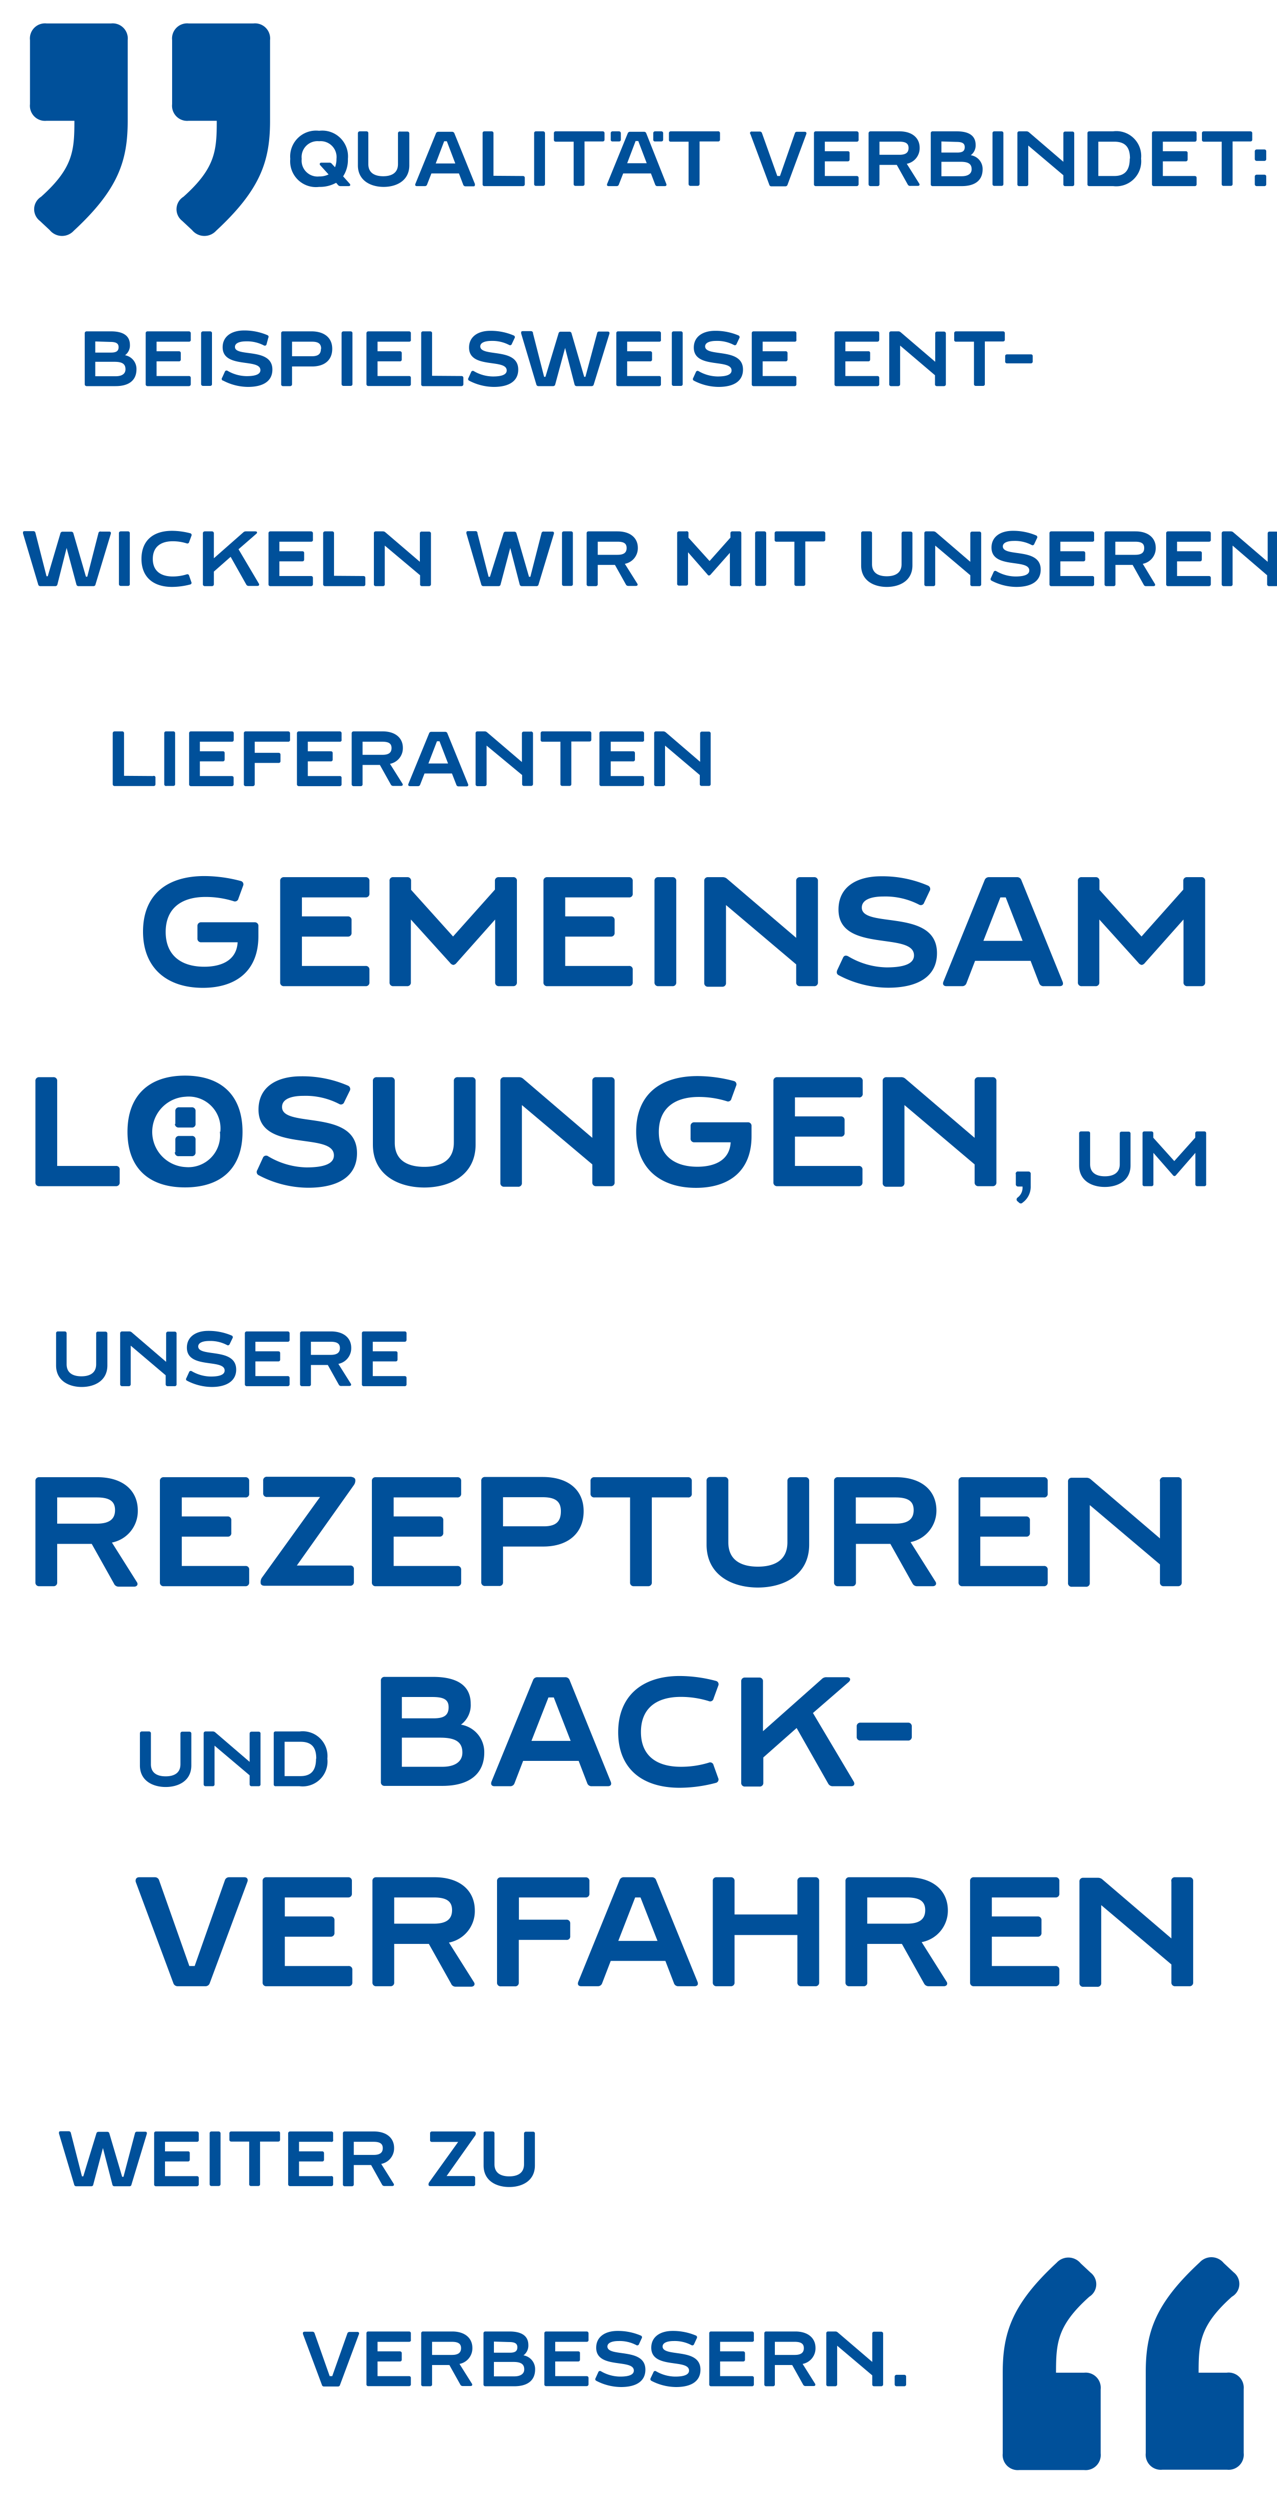 <svg xmlns="http://www.w3.org/2000/svg" viewBox="0 0 115 225"><defs><style>.cls-1{fill:#00509a;}.cls-2{isolation:isolate;}</style></defs><title>Qualitaet_DE_Portrait</title><g id="Quotes"><path class="cls-1" d="M2.7,9.37V3.61a1.36,1.36,0,0,1,1.5-1.5H10a1.36,1.36,0,0,1,1.5,1.5v7.26c0,3.6-.84,6.18-4.86,9.9a1.43,1.43,0,0,1-2.16-.06l-.9-.84a1.32,1.32,0,0,1,.12-2.16c2.88-2.58,3-4.14,3-6.84H4.2A1.36,1.36,0,0,1,2.7,9.37ZM17,2.11h5.82a1.36,1.36,0,0,1,1.5,1.5v7.26c0,3.6-.84,6.18-4.86,9.9a1.43,1.43,0,0,1-2.16-.06l-.9-.84a1.32,1.32,0,0,1,.12-2.16c2.88-2.58,3-4.14,3-6.84H17a1.36,1.36,0,0,1-1.5-1.5V3.61A1.36,1.36,0,0,1,17,2.11Z"/><path class="cls-1" d="M98.1,206.69c-2.88,2.58-3,4.14-3,6.84h2.52a1.36,1.36,0,0,1,1.5,1.5v5.76a1.36,1.36,0,0,1-1.5,1.5H91.8a1.36,1.36,0,0,1-1.5-1.5v-7.26c0-3.6.84-6.18,4.86-9.9a1.43,1.43,0,0,1,2.16.06l.9.84A1.32,1.32,0,0,1,98.1,206.69Zm12.84,0c-2.88,2.58-3,4.14-3,6.84h2.52A1.36,1.36,0,0,1,112,215v5.76a1.36,1.36,0,0,1-1.5,1.5h-5.82a1.36,1.36,0,0,1-1.5-1.5v-7.26c0-3.6.84-6.18,4.86-9.9a1.43,1.43,0,0,1,2.16.06l.9.84A1.32,1.32,0,0,1,110.94,206.69Z"/></g><g id="Cite"><g class="cls-2"><path class="cls-1" d="M31.4,16.75h-.75a.28.28,0,0,1-.21-.1l-.17-.2a3,3,0,0,1-1.53.37,2.32,2.32,0,0,1-2.6-2.52,2.33,2.33,0,0,1,2.6-2.53,2.32,2.32,0,0,1,2.59,2.53,2.7,2.7,0,0,1-.43,1.57l.59.66C31.59,16.64,31.54,16.75,31.4,16.75ZM29.59,15.7l-.76-.84c-.09-.12,0-.22.1-.22h.74a.24.24,0,0,1,.21.1l.29.31a2,2,0,0,0,.13-.75,1.43,1.43,0,0,0-1.56-1.59,1.43,1.43,0,0,0-1.57,1.59,1.43,1.43,0,0,0,1.57,1.58A1.87,1.87,0,0,0,29.59,15.7Z"/><path class="cls-1" d="M36.05,11.84h.63a.17.17,0,0,1,.18.18v2.86c0,1.4-1.18,1.94-2.31,1.94s-2.32-.54-2.32-1.94V12a.17.17,0,0,1,.18-.18H33a.16.16,0,0,1,.17.18v2.77c0,.85.66,1.09,1.34,1.09s1.33-.24,1.33-1.09V12A.16.16,0,0,1,36.05,11.84Z"/><path class="cls-1" d="M41.71,16.61l-.38-1H38.85l-.39,1a.2.2,0,0,1-.2.14h-.72c-.13,0-.18-.08-.13-.21L39.26,12a.22.22,0,0,1,.21-.14h1.24a.22.22,0,0,1,.21.14l1.85,4.56c0,.13,0,.21-.13.21h-.72A.22.22,0,0,1,41.71,16.61ZM41,14.71l-.76-2H40l-.76,2Z"/><path class="cls-1" d="M47.08,15.84a.16.16,0,0,1,.18.17v.56a.17.17,0,0,1-.18.18H43.64a.16.16,0,0,1-.18-.18V12a.16.16,0,0,1,.18-.18h.63a.16.16,0,0,1,.17.18v3.82Z"/><path class="cls-1" d="M48.1,16.57V12a.16.16,0,0,1,.17-.18h.63a.17.17,0,0,1,.18.18v4.55a.17.17,0,0,1-.18.18h-.63A.16.16,0,0,1,48.1,16.57Z"/><path class="cls-1" d="M54.44,12v.56c0,.11-.06.17-.18.17H52.64v3.82a.16.16,0,0,1-.17.18h-.64a.16.16,0,0,1-.17-.18V12.75h-1.6c-.12,0-.18-.06-.18-.17V12a.16.16,0,0,1,.18-.18h4.2A.16.16,0,0,1,54.44,12Z"/><path class="cls-1" d="M59,16.61l-.38-1H56.12l-.39,1a.2.2,0,0,1-.2.14h-.72c-.13,0-.18-.08-.13-.21L56.53,12a.21.21,0,0,1,.2-.14H58a.2.2,0,0,1,.2.14L60,16.54c.05.13,0,.21-.13.21h-.72A.22.22,0,0,1,59,16.61ZM55.91,12v.56a.16.16,0,0,1-.18.17h-.56a.15.15,0,0,1-.17-.17V12a.16.16,0,0,1,.17-.18h.56A.17.17,0,0,1,55.91,12Zm2.33,2.69-.76-2h-.24l-.76,2ZM59.72,12v.56c0,.11-.06.17-.18.17H59a.15.15,0,0,1-.17-.17V12a.16.16,0,0,1,.17-.18h.56A.16.16,0,0,1,59.72,12Z"/><path class="cls-1" d="M64.84,12v.56a.16.16,0,0,1-.18.17H63v3.82a.17.17,0,0,1-.18.18h-.63a.17.17,0,0,1-.18-.18V12.75h-1.6a.15.15,0,0,1-.17-.17V12a.16.16,0,0,1,.17-.18h4.21A.17.17,0,0,1,64.84,12Z"/><path class="cls-1" d="M67.72,11.84h.7a.2.2,0,0,1,.2.14L70,15.84h.24L71.58,12a.18.18,0,0,1,.19-.14h.7c.13,0,.18.09.14.21l-1.69,4.56a.2.2,0,0,1-.2.14H69.47a.19.19,0,0,1-.19-.14l-1.7-4.56A.14.14,0,0,1,67.72,11.84Z"/><path class="cls-1" d="M77.14,12.75H74.28v.86h2.06a.15.15,0,0,1,.17.17v.56c0,.12-.06.18-.17.18H74.28v1.32h2.86a.16.16,0,0,1,.18.17v.56a.17.17,0,0,1-.18.18H73.47a.16.16,0,0,1-.17-.18V12a.16.16,0,0,1,.17-.18h3.67a.17.17,0,0,1,.18.18v.56A.16.16,0,0,1,77.14,12.75Z"/><path class="cls-1" d="M81.76,16.63l-1-1.79H79.2v1.73a.16.16,0,0,1-.17.18H78.4a.17.17,0,0,1-.18-.18V12a.17.17,0,0,1,.18-.18H81c1.14,0,1.82.59,1.82,1.48a1.43,1.43,0,0,1-1.16,1.44l1.12,1.78c.08.12,0,.21-.12.21H82A.24.24,0,0,1,81.76,16.63Zm-2.56-2.7H81c.56,0,.82-.19.82-.61s-.27-.57-.83-.57H79.2Z"/><path class="cls-1" d="M88.49,15.23c0,1-.68,1.52-1.89,1.52H84a.16.16,0,0,1-.18-.18V12a.16.16,0,0,1,.18-.18h2.17c1.07,0,1.69.38,1.69,1.22a1.09,1.09,0,0,1-.44.93A1.25,1.25,0,0,1,88.49,15.23Zm-3.71-2.5v1h1.43c.43,0,.67-.11.67-.49s-.29-.47-.77-.47Zm2.72,2.5c0-.51-.34-.67-1-.67H84.78v1.3H86.6C87.18,15.86,87.5,15.63,87.5,15.23Z"/><path class="cls-1" d="M89.38,16.57V12a.16.16,0,0,1,.18-.18h.63a.16.16,0,0,1,.17.18v4.55a.16.16,0,0,1-.17.18h-.63A.16.16,0,0,1,89.38,16.57Z"/><path class="cls-1" d="M95.94,11.84h.63a.16.16,0,0,1,.17.18v4.55a.16.16,0,0,1-.17.18h-.63a.16.16,0,0,1-.18-.18v-.8L92.6,13.1v3.47a.16.16,0,0,1-.17.18H91.8a.16.16,0,0,1-.18-.18V12a.16.16,0,0,1,.18-.18h.64a.35.35,0,0,1,.22.08l3.1,2.66V12A.16.16,0,0,1,95.94,11.84Z"/><path class="cls-1" d="M102.76,14.27a2.25,2.25,0,0,1-2.51,2.48H98.1a.16.16,0,0,1-.17-.18V12a.16.16,0,0,1,.17-.18h2.13A2.24,2.24,0,0,1,102.76,14.27Zm-1,0c0-1-.4-1.52-1.42-1.52H98.91v3.09h1.43C101.35,15.84,101.74,15.27,101.74,14.27Z"/><path class="cls-1" d="M107.58,12.75h-2.86v.86h2.06a.15.15,0,0,1,.17.17v.56c0,.12-.06.18-.17.18h-2.06v1.32h2.86c.12,0,.18.06.18.17v.56a.16.16,0,0,1-.18.18h-3.67a.16.16,0,0,1-.17-.18V12a.16.16,0,0,1,.17-.18h3.67a.16.16,0,0,1,.18.18v.56C107.76,12.69,107.7,12.75,107.58,12.75Z"/><path class="cls-1" d="M112.77,12v.56c0,.11-.06.17-.18.17H111v3.82a.16.16,0,0,1-.17.18h-.63a.16.16,0,0,1-.18-.18V12.75h-1.6c-.12,0-.18-.06-.18-.17V12a.16.16,0,0,1,.18-.18h4.2A.16.16,0,0,1,112.77,12Z"/><path class="cls-1" d="M113,14.3v-.67a.17.17,0,0,1,.18-.18h.68a.16.16,0,0,1,.17.18v.67a.16.16,0,0,1-.17.18h-.68A.17.17,0,0,1,113,14.3Zm0,2.27V15.9a.17.17,0,0,1,.18-.18h.68a.16.16,0,0,1,.17.18v.67a.16.16,0,0,1-.17.18h-.68A.17.17,0,0,1,113,16.57Z"/><path class="cls-1" d="M12.29,33.23c0,1-.68,1.52-1.88,1.52H7.81a.17.17,0,0,1-.18-.18V30a.17.17,0,0,1,.18-.18H10c1.07,0,1.7.38,1.7,1.22a1.09,1.09,0,0,1-.44.93A1.25,1.25,0,0,1,12.29,33.23Zm-3.71-2.5v1H10c.43,0,.68-.11.68-.49s-.3-.47-.77-.47Zm2.72,2.5c0-.51-.34-.67-1-.67H8.58v1.3h1.83C11,33.86,11.3,33.63,11.3,33.23Z"/><path class="cls-1" d="M17,30.75H14.1v.86h2c.12,0,.18.06.18.17v.56a.16.16,0,0,1-.18.18h-2v1.32H17a.16.16,0,0,1,.18.17v.56a.17.17,0,0,1-.18.18H13.29a.16.16,0,0,1-.17-.18V30a.16.16,0,0,1,.17-.18H17a.17.17,0,0,1,.18.18v.56A.16.16,0,0,1,17,30.75Z"/><path class="cls-1" d="M18.11,34.57V30a.17.17,0,0,1,.18-.18h.63a.16.16,0,0,1,.17.18v4.55a.16.16,0,0,1-.17.18h-.63A.17.17,0,0,1,18.11,34.57Z"/><path class="cls-1" d="M24.53,33.26c0,1.05-.84,1.56-2.2,1.56a4.88,4.88,0,0,1-2.22-.56A.16.16,0,0,1,20,34l.25-.55a.16.16,0,0,1,.24-.08,3.47,3.47,0,0,0,1.73.48c.86,0,1.23-.2,1.23-.54,0-1.09-3.4-.1-3.4-2.06,0-1,.84-1.51,1.92-1.51a5.27,5.27,0,0,1,2.11.42.16.16,0,0,1,.08.24L24,31a.16.16,0,0,1-.23.09,3.26,3.26,0,0,0-1.61-.37c-.5,0-1,.12-1,.5C21.15,32.17,24.53,31.23,24.53,33.26Z"/><path class="cls-1" d="M29.92,31.39c0,1-.67,1.59-1.82,1.59H26.3v1.59a.17.17,0,0,1-.18.18h-.63a.16.16,0,0,1-.17-.18V30a.16.16,0,0,1,.17-.18H28.1C29.25,29.84,29.92,30.43,29.92,31.39Zm-1,0c0-.46-.26-.64-.82-.64H26.3v1.31h1.78C28.64,32.06,28.9,31.87,28.9,31.39Z"/><path class="cls-1" d="M30.76,34.57V30a.17.17,0,0,1,.18-.18h.63a.16.16,0,0,1,.17.18v4.55a.16.16,0,0,1-.17.18h-.63A.17.17,0,0,1,30.76,34.57Z"/><path class="cls-1" d="M36.85,30.75H34v.86H36a.16.16,0,0,1,.18.17v.56a.16.16,0,0,1-.18.18H34v1.32h2.87A.15.15,0,0,1,37,34v.56a.16.16,0,0,1-.17.18H33.18a.17.17,0,0,1-.18-.18V30a.17.17,0,0,1,.18-.18h3.67A.16.16,0,0,1,37,30v.56A.15.15,0,0,1,36.85,30.75Z"/><path class="cls-1" d="M41.55,33.84a.16.16,0,0,1,.18.17v.56a.17.17,0,0,1-.18.18H38.11a.16.16,0,0,1-.18-.18V30a.16.16,0,0,1,.18-.18h.63a.16.16,0,0,1,.17.18v3.82Z"/><path class="cls-1" d="M46.67,33.26c0,1.05-.84,1.56-2.2,1.56a4.88,4.88,0,0,1-2.22-.56.16.16,0,0,1-.07-.23l.25-.55a.16.16,0,0,1,.24-.08,3.47,3.47,0,0,0,1.73.48c.86,0,1.23-.2,1.23-.54,0-1.09-3.39-.1-3.39-2.06,0-1,.83-1.51,1.91-1.51a5.27,5.27,0,0,1,2.11.42.16.16,0,0,1,.08.24l-.25.53a.16.16,0,0,1-.23.09,3.26,3.26,0,0,0-1.61-.37c-.49,0-1,.12-1,.5C43.29,32.17,46.67,31.23,46.67,33.26Z"/><path class="cls-1" d="M54,29.84h.73c.13,0,.18.07.15.2L53.47,34.6a.19.19,0,0,1-.2.15H51.94a.19.19,0,0,1-.2-.15l-.85-3.29L50,34.6a.19.19,0,0,1-.2.15H48.5a.19.19,0,0,1-.2-.15L46.93,30c0-.13,0-.2.15-.2h.73A.18.18,0,0,1,48,30l1,3.91h.12L50.3,30a.19.19,0,0,1,.2-.15h.77a.19.19,0,0,1,.2.15l1.14,3.91h.11L53.77,30A.18.18,0,0,1,54,29.84Z"/><path class="cls-1" d="M59.35,30.75H56.48v.86h2.06a.16.16,0,0,1,.18.17v.56a.16.16,0,0,1-.18.18H56.48v1.32h2.87a.15.15,0,0,1,.17.17v.56a.16.16,0,0,1-.17.18H55.68a.16.16,0,0,1-.18-.18V30a.16.16,0,0,1,.18-.18h3.67a.16.16,0,0,1,.17.18v.56A.15.15,0,0,1,59.35,30.75Z"/><path class="cls-1" d="M60.5,34.57V30a.16.16,0,0,1,.17-.18h.63a.16.16,0,0,1,.18.18v4.55a.16.16,0,0,1-.18.18h-.63A.16.16,0,0,1,60.5,34.57Z"/><path class="cls-1" d="M66.91,33.26c0,1.05-.84,1.56-2.2,1.56a4.88,4.88,0,0,1-2.22-.56.16.16,0,0,1-.07-.23l.25-.55a.16.16,0,0,1,.24-.08,3.49,3.49,0,0,0,1.73.48c.87,0,1.24-.2,1.24-.54,0-1.09-3.4-.1-3.4-2.06,0-1,.83-1.51,1.92-1.51a5.31,5.31,0,0,1,2.11.42.17.17,0,0,1,.07.24l-.25.53a.16.16,0,0,1-.23.09,3.21,3.21,0,0,0-1.6-.37c-.5,0-1,.12-1,.5C63.53,32.17,66.91,31.23,66.91,33.26Z"/><path class="cls-1" d="M71.55,30.75H68.68v.86h2.06a.16.16,0,0,1,.18.17v.56a.16.16,0,0,1-.18.18H68.68v1.32h2.87a.15.15,0,0,1,.17.17v.56a.16.16,0,0,1-.17.18H67.88a.16.16,0,0,1-.18-.18V30a.16.16,0,0,1,.18-.18h3.67a.16.16,0,0,1,.17.18v.56A.15.15,0,0,1,71.55,30.75Z"/><path class="cls-1" d="M79,30.75H76.13v.86h2.06a.15.15,0,0,1,.17.17v.56c0,.12-.06.18-.17.18H76.13v1.32H79c.12,0,.18.06.18.17v.56a.16.16,0,0,1-.18.18H75.32a.16.16,0,0,1-.17-.18V30a.16.16,0,0,1,.17-.18H79a.16.16,0,0,1,.18.18v.56C79.17,30.69,79.11,30.75,79,30.75Z"/><path class="cls-1" d="M84.39,29.84H85a.17.17,0,0,1,.18.18v4.55a.17.17,0,0,1-.18.18h-.63a.16.16,0,0,1-.17-.18v-.8L81.06,31.1v3.47a.17.17,0,0,1-.18.18h-.63a.16.16,0,0,1-.17-.18V30a.16.16,0,0,1,.17-.18h.65a.32.32,0,0,1,.21.08l3.11,2.66V30A.16.16,0,0,1,84.39,29.84Z"/><path class="cls-1" d="M90.49,30v.56c0,.11-.06.17-.18.17H88.69v3.82a.16.16,0,0,1-.18.18h-.63a.16.16,0,0,1-.17-.18V30.75H86.1a.15.15,0,0,1-.17-.17V30a.16.16,0,0,1,.17-.18h4.21A.16.16,0,0,1,90.49,30Z"/><path class="cls-1" d="M92.83,32.7H90.7a.16.16,0,0,1-.18-.18v-.46c0-.11.06-.17.18-.17h2.13a.15.15,0,0,1,.17.17v.46A.16.16,0,0,1,92.83,32.7Z"/><path class="cls-1" d="M9.1,47.84h.73c.13,0,.18.07.15.2L8.6,52.6a.18.18,0,0,1-.19.15H7.08a.19.19,0,0,1-.2-.15L6,49.31,5.17,52.6a.19.19,0,0,1-.2.15H3.64a.19.19,0,0,1-.2-.15L2.07,48c0-.13,0-.2.15-.2H3a.18.18,0,0,1,.19.15l1,3.91H4.3L5.44,48a.19.19,0,0,1,.19-.15h.78a.19.19,0,0,1,.2.15L7.74,51.9h.12l1-3.91A.18.18,0,0,1,9.1,47.84Z"/><path class="cls-1" d="M10.71,52.57V48a.16.16,0,0,1,.17-.18h.63a.16.16,0,0,1,.18.18v4.55a.16.16,0,0,1-.18.18h-.63A.16.16,0,0,1,10.71,52.57Z"/><path class="cls-1" d="M16.81,51.69a.16.16,0,0,1,.22.11l.2.58a.15.15,0,0,1-.1.22,6.68,6.68,0,0,1-1.63.22c-1.73,0-2.76-.91-2.76-2.52s1-2.53,2.76-2.53a6.68,6.68,0,0,1,1.63.22.16.16,0,0,1,.11.23l-.21.57a.16.16,0,0,1-.22.11,4.2,4.2,0,0,0-1.25-.19c-1.16,0-1.8.57-1.8,1.59s.64,1.58,1.8,1.58A4.2,4.2,0,0,0,16.81,51.69Z"/><path class="cls-1" d="M22.19,52.63l-1.42-2.52-1.51,1.33v1.13a.17.17,0,0,1-.18.18h-.63a.17.17,0,0,1-.18-.18V48a.17.17,0,0,1,.18-.18h.63a.17.17,0,0,1,.18.18v2.24l2.65-2.33a.31.31,0,0,1,.22-.09H23c.16,0,.2.12.08.22l-1.6,1.39,1.83,3.09c.07.12,0,.21-.12.21H22.4A.24.24,0,0,1,22.19,52.63Z"/><path class="cls-1" d="M28,48.75H25.16v.86h2.06a.15.15,0,0,1,.17.17v.56c0,.12-.06.18-.17.18H25.16v1.32H28a.16.16,0,0,1,.18.17v.56a.17.17,0,0,1-.18.18H24.35a.16.16,0,0,1-.17-.18V48a.16.16,0,0,1,.17-.18H28a.17.17,0,0,1,.18.18v.56A.16.16,0,0,1,28,48.75Z"/><path class="cls-1" d="M32.72,51.84c.12,0,.18.06.18.17v.56a.16.16,0,0,1-.18.18H29.28a.17.17,0,0,1-.18-.18V48a.17.17,0,0,1,.18-.18h.63a.16.16,0,0,1,.17.18v3.82Z"/><path class="cls-1" d="M38,47.84h.63a.17.17,0,0,1,.18.18v4.55a.17.17,0,0,1-.18.18H38a.16.16,0,0,1-.17-.18v-.8L34.65,49.1v3.47a.16.16,0,0,1-.18.18h-.63a.16.16,0,0,1-.17-.18V48a.16.16,0,0,1,.17-.18h.65a.32.32,0,0,1,.21.08l3.11,2.66V48A.16.16,0,0,1,38,47.84Z"/><path class="cls-1" d="M49,47.84h.73c.13,0,.18.07.15.2L48.5,52.6a.18.18,0,0,1-.19.15H47a.19.19,0,0,1-.2-.15l-.85-3.29-.87,3.29a.18.18,0,0,1-.19.15H43.54a.19.19,0,0,1-.2-.15L42,48c0-.13,0-.2.15-.2h.72A.19.19,0,0,1,43,48l1,3.91h.12L45.34,48a.19.19,0,0,1,.19-.15h.78a.19.19,0,0,1,.2.15l1.13,3.91h.12l1-3.91A.19.19,0,0,1,49,47.84Z"/><path class="cls-1" d="M50.61,52.57V48a.16.16,0,0,1,.17-.18h.63a.16.16,0,0,1,.18.18v4.55a.16.16,0,0,1-.18.18h-.63A.16.16,0,0,1,50.61,52.57Z"/><path class="cls-1" d="M56.38,52.63l-1-1.79H53.83v1.73a.17.17,0,0,1-.18.18H53a.16.16,0,0,1-.17-.18V48a.16.16,0,0,1,.17-.18h2.61c1.15,0,1.83.59,1.83,1.48a1.43,1.43,0,0,1-1.17,1.44l1.12,1.78c.08.12,0,.21-.12.21h-.7A.24.24,0,0,1,56.38,52.63Zm-2.55-2.7h1.78c.56,0,.82-.19.82-.61s-.26-.57-.82-.57H53.83Z"/><path class="cls-1" d="M66.54,52.75H65.9a.16.16,0,0,1-.17-.18V49.75L64,51.7a.21.21,0,0,1-.14.09c-.05,0-.09,0-.15-.09l-1.75-2v2.82a.16.16,0,0,1-.17.18h-.63a.16.16,0,0,1-.18-.18V48a.16.16,0,0,1,.18-.18h.62A.16.16,0,0,1,62,48v.39l1.9,2.1,1.88-2.11V48a.16.16,0,0,1,.17-.18h.64c.11,0,.17.06.17.18v4.55A.16.16,0,0,1,66.54,52.75Z"/><path class="cls-1" d="M68,52.57V48a.17.17,0,0,1,.18-.18h.63A.17.17,0,0,1,69,48v4.55a.17.17,0,0,1-.18.18h-.63A.17.17,0,0,1,68,52.57Z"/><path class="cls-1" d="M74.32,48v.56c0,.11-.06.17-.18.17H72.52v3.82a.16.16,0,0,1-.18.18h-.63a.16.16,0,0,1-.17-.18V48.75H69.93a.15.15,0,0,1-.17-.17V48a.16.16,0,0,1,.17-.18h4.21A.16.16,0,0,1,74.32,48Z"/><path class="cls-1" d="M81.32,47.84H82a.16.16,0,0,1,.17.18v2.86c0,1.4-1.17,1.94-2.31,1.94s-2.31-.54-2.31-1.94V48a.16.16,0,0,1,.18-.18h.63a.16.16,0,0,1,.17.18v2.77c0,.85.65,1.09,1.33,1.09s1.33-.24,1.33-1.09V48A.17.17,0,0,1,81.32,47.84Z"/><path class="cls-1" d="M87.55,47.84h.64a.16.16,0,0,1,.17.18v4.55a.16.16,0,0,1-.17.18h-.64a.16.16,0,0,1-.17-.18v-.8L84.22,49.1v3.47a.16.16,0,0,1-.17.18h-.63a.16.16,0,0,1-.18-.18V48a.16.16,0,0,1,.18-.18h.64a.37.37,0,0,1,.22.08l3.1,2.66V48A.16.16,0,0,1,87.55,47.84Z"/><path class="cls-1" d="M93.72,51.26c0,1.05-.84,1.56-2.2,1.56a4.88,4.88,0,0,1-2.22-.56.16.16,0,0,1-.07-.23l.25-.55a.16.16,0,0,1,.24-.08,3.49,3.49,0,0,0,1.73.48c.86,0,1.24-.2,1.24-.54,0-1.09-3.4-.1-3.4-2.06,0-1,.83-1.51,1.92-1.51a5.31,5.31,0,0,1,2.11.42.17.17,0,0,1,.07.24l-.25.53a.16.16,0,0,1-.23.09,3.21,3.21,0,0,0-1.6-.37c-.5,0-1,.12-1,.5C90.34,50.17,93.72,49.23,93.72,51.26Z"/><path class="cls-1" d="M98.36,48.75H95.49v.86h2.06a.16.16,0,0,1,.18.17v.56a.16.16,0,0,1-.18.18H95.49v1.32h2.87a.15.15,0,0,1,.17.17v.56a.16.16,0,0,1-.17.18H94.69a.16.16,0,0,1-.18-.18V48a.16.16,0,0,1,.18-.18h3.67a.16.16,0,0,1,.17.18v.56A.15.15,0,0,1,98.36,48.75Z"/><path class="cls-1" d="M103,52.63l-1-1.79h-1.55v1.73a.16.16,0,0,1-.18.18h-.63a.16.16,0,0,1-.17-.18V48a.16.16,0,0,1,.17-.18h2.62c1.14,0,1.82.59,1.82,1.48a1.43,1.43,0,0,1-1.17,1.44L104,52.54c.07.12,0,.21-.12.21h-.7A.21.21,0,0,1,103,52.63Zm-2.56-2.7h1.79c.56,0,.81-.19.81-.61s-.26-.57-.82-.57h-1.78Z"/><path class="cls-1" d="M108.89,48.75H106v.86h2.06a.15.15,0,0,1,.17.17v.56c0,.12-.06.18-.17.18H106v1.32h2.86a.16.16,0,0,1,.18.17v.56a.17.17,0,0,1-.18.18h-3.67a.16.16,0,0,1-.17-.18V48a.16.16,0,0,1,.17-.18h3.67a.17.17,0,0,1,.18.18v.56A.16.16,0,0,1,108.89,48.75Z"/><path class="cls-1" d="M114.29,47.84h.63a.16.16,0,0,1,.17.18v4.55a.16.16,0,0,1-.17.18h-.63a.17.17,0,0,1-.18-.18v-.8L111,49.1v3.47a.16.16,0,0,1-.17.18h-.63a.17.17,0,0,1-.18-.18V48a.17.17,0,0,1,.18-.18h.64a.33.33,0,0,1,.22.08l3.1,2.66V48A.17.17,0,0,1,114.29,47.84Z"/><path class="cls-1" d="M13.78,69.84A.15.15,0,0,1,14,70v.56a.16.16,0,0,1-.17.18H10.33a.17.17,0,0,1-.18-.18V66a.17.17,0,0,1,.18-.18H11a.16.16,0,0,1,.17.18v3.82Z"/><path class="cls-1" d="M14.79,70.57V66a.16.16,0,0,1,.17-.18h.63a.16.16,0,0,1,.18.18v4.55a.16.16,0,0,1-.18.18H15A.16.16,0,0,1,14.79,70.57Z"/><path class="cls-1" d="M20.87,66.75H18v.86h2.06a.15.15,0,0,1,.17.17v.56c0,.12-.06.18-.17.18H18v1.32h2.86c.12,0,.18.06.18.17v.56a.16.16,0,0,1-.18.18H17.2a.16.16,0,0,1-.17-.18V66a.16.16,0,0,1,.17-.18h3.67a.16.16,0,0,1,.18.18v.56C21.05,66.69,21,66.75,20.87,66.75Z"/><path class="cls-1" d="M25.94,66.75h-3v1h2.14a.16.16,0,0,1,.18.17v.56a.16.16,0,0,1-.18.18H22.94v1.91a.17.17,0,0,1-.18.18h-.63a.16.16,0,0,1-.17-.18V66a.16.16,0,0,1,.17-.18h3.81a.17.17,0,0,1,.18.18v.56A.16.16,0,0,1,25.94,66.75Z"/><path class="cls-1" d="M30.59,66.75H27.72v.86h2.06c.12,0,.18.06.18.17v.56a.16.16,0,0,1-.18.18H27.72v1.32h2.87a.15.15,0,0,1,.17.17v.56a.16.16,0,0,1-.17.18H26.92a.17.17,0,0,1-.18-.18V66a.17.17,0,0,1,.18-.18h3.67a.16.16,0,0,1,.17.18v.56A.15.15,0,0,1,30.59,66.75Z"/><path class="cls-1" d="M35.21,70.63l-1-1.79H32.65v1.73a.16.16,0,0,1-.17.18h-.63a.17.17,0,0,1-.18-.18V66a.17.17,0,0,1,.18-.18h2.61c1.14,0,1.82.59,1.82,1.48a1.43,1.43,0,0,1-1.16,1.44l1.12,1.78c.08.12,0,.21-.12.21h-.7A.24.24,0,0,1,35.21,70.63Zm-2.56-2.7h1.79c.56,0,.82-.19.82-.61s-.27-.57-.83-.57H32.65Z"/><path class="cls-1" d="M41.09,70.61l-.39-1H38.23l-.39,1a.2.2,0,0,1-.2.14h-.72c-.13,0-.19-.08-.14-.21L38.64,66a.2.2,0,0,1,.2-.14h1.25a.2.2,0,0,1,.2.14l1.86,4.56c.05.13,0,.21-.14.21h-.72A.2.2,0,0,1,41.09,70.61Zm-.74-1.9-.77-2h-.23l-.77,2Z"/><path class="cls-1" d="M47.15,65.84h.63A.17.17,0,0,1,48,66v4.55a.17.17,0,0,1-.18.18h-.63a.16.16,0,0,1-.17-.18v-.8L43.82,67.1v3.47a.17.17,0,0,1-.18.18H43a.16.16,0,0,1-.17-.18V66a.16.16,0,0,1,.17-.18h.65a.32.32,0,0,1,.21.08L47,68.58V66A.16.16,0,0,1,47.15,65.84Z"/><path class="cls-1" d="M53.25,66v.56c0,.11-.06.17-.18.17H51.45v3.82a.16.16,0,0,1-.18.18h-.63a.16.16,0,0,1-.17-.18V66.75H48.86a.15.15,0,0,1-.17-.17V66a.16.16,0,0,1,.17-.18h4.21A.16.16,0,0,1,53.25,66Z"/><path class="cls-1" d="M57.83,66.75H55v.86H57a.16.16,0,0,1,.18.17v.56a.16.16,0,0,1-.18.18H55v1.32h2.87A.15.15,0,0,1,58,70v.56a.16.16,0,0,1-.17.18H54.16a.16.16,0,0,1-.18-.18V66a.16.16,0,0,1,.18-.18h3.67A.16.16,0,0,1,58,66v.56A.15.15,0,0,1,57.83,66.75Z"/><path class="cls-1" d="M63.22,65.84h.63A.16.16,0,0,1,64,66v4.55a.16.16,0,0,1-.18.18h-.63a.16.16,0,0,1-.17-.18v-.8L59.89,67.1v3.47a.16.16,0,0,1-.17.18h-.64a.16.16,0,0,1-.17-.18V66a.16.16,0,0,1,.17-.18h.65a.37.37,0,0,1,.22.08l3.1,2.66V66A.16.16,0,0,1,63.22,65.84Z"/><path class="cls-1" d="M18.13,83h4.79a.32.32,0,0,1,.35.35v.9c0,3.23-2.13,4.65-5,4.65-3.27,0-5.39-1.81-5.39-5.06s2.07-5,5.53-5a12.81,12.81,0,0,1,3.25.44.31.31,0,0,1,.23.44l-.42,1.15a.32.32,0,0,1-.44.23,8.46,8.46,0,0,0-2.51-.38c-2.31,0-3.6,1.13-3.6,3.15S16.21,87,18.4,87c1.37,0,2.9-.46,3-2.2H18.13a.32.32,0,0,1-.35-.35V83.34A.32.32,0,0,1,18.13,83Z"/><path class="cls-1" d="M32.92,80.76H27.19v1.71h4.12a.32.32,0,0,1,.35.35v1.12a.32.32,0,0,1-.35.35H27.19v2.64h5.73a.32.32,0,0,1,.35.35V88.4a.32.32,0,0,1-.35.35H25.58a.32.32,0,0,1-.35-.35V79.29a.32.32,0,0,1,.35-.35h7.34a.32.32,0,0,1,.35.35v1.12A.32.32,0,0,1,32.92,80.76Z"/><path class="cls-1" d="M46.22,88.75H44.94a.32.32,0,0,1-.35-.35V82.75l-3.47,3.9a.47.47,0,0,1-.3.19.48.48,0,0,1-.29-.19L37,82.75V88.4a.32.32,0,0,1-.35.35H35.43a.32.32,0,0,1-.35-.35l0-9.11a.31.31,0,0,1,.35-.35h1.24a.32.32,0,0,1,.35.35v.79l3.78,4.2,3.77-4.22v-.77a.32.32,0,0,1,.35-.35H46.2a.31.31,0,0,1,.35.35l0,9.11A.32.32,0,0,1,46.22,88.75Z"/><path class="cls-1" d="M56.63,80.76H50.9v1.71H55a.32.32,0,0,1,.35.35v1.12a.32.32,0,0,1-.35.35H50.9v2.64h5.73a.31.31,0,0,1,.35.35V88.4a.32.32,0,0,1-.35.35H49.29a.32.32,0,0,1-.35-.35V79.29a.32.32,0,0,1,.35-.35h7.34a.32.32,0,0,1,.35.35v1.12A.31.31,0,0,1,56.63,80.76Z"/><path class="cls-1" d="M58.94,88.4V79.29a.32.32,0,0,1,.35-.35h1.26a.32.32,0,0,1,.35.35V88.4a.32.32,0,0,1-.35.35H59.29A.32.32,0,0,1,58.94,88.4Z"/><path class="cls-1" d="M72.05,78.94h1.26a.32.32,0,0,1,.35.35V88.4a.32.32,0,0,1-.35.35H72.05a.32.32,0,0,1-.35-.35V86.79l-6.32-5.34v7a.32.32,0,0,1-.35.35H63.77a.32.32,0,0,1-.35-.35V79.29a.32.32,0,0,1,.35-.35h1.29a.59.59,0,0,1,.43.16l6.21,5.3V79.29A.32.32,0,0,1,72.05,78.94Z"/><path class="cls-1" d="M84.38,85.78c0,2.08-1.68,3.11-4.4,3.11a9.64,9.64,0,0,1-4.44-1.12c-.2-.1-.22-.27-.14-.47l.51-1.09c.09-.22.26-.26.47-.15a7,7,0,0,0,3.46,1c1.72,0,2.47-.39,2.47-1.08,0-2.17-6.8-.19-6.8-4.12,0-2.07,1.67-3,3.84-3a10.4,10.4,0,0,1,4.22.84.33.33,0,0,1,.15.48l-.5,1.06a.31.31,0,0,1-.46.17,6.61,6.61,0,0,0-3.21-.73c-1,0-1.94.24-1.94,1C77.61,83.59,84.38,81.71,84.38,85.78Z"/><path class="cls-1" d="M93.58,88.47l-.77-2h-5l-.77,2a.4.4,0,0,1-.41.28H85.23c-.25,0-.37-.16-.27-.41l3.71-9.13a.4.4,0,0,1,.41-.27h2.49a.4.4,0,0,1,.41.27l3.71,9.13c.1.25,0,.41-.26.41H94A.4.4,0,0,1,93.58,88.47Zm-1.49-3.8-1.52-3.91h-.48l-1.53,3.91Z"/><path class="cls-1" d="M108.21,88.75h-1.28a.32.32,0,0,1-.35-.35V82.75l-3.47,3.9a.48.48,0,0,1-.29.19.47.47,0,0,1-.3-.19L99,82.75V88.4a.32.32,0,0,1-.35.35H97.42a.32.32,0,0,1-.35-.35l0-9.11a.31.31,0,0,1,.35-.35h1.24a.32.32,0,0,1,.35.35v.79l3.79,4.2,3.76-4.22v-.77a.32.32,0,0,1,.35-.35h1.27a.31.31,0,0,1,.35.35V88.4A.32.32,0,0,1,108.21,88.75Z"/><path class="cls-1" d="M10.43,104.93a.31.31,0,0,1,.35.35v1.12a.32.32,0,0,1-.35.35H3.54a.32.32,0,0,1-.35-.35V97.29a.32.32,0,0,1,.35-.35H4.8a.32.32,0,0,1,.35.35v7.64Z"/><path class="cls-1" d="M21.84,101.86c0,3.22-1.86,5-5.18,5s-5.18-1.81-5.18-5,1.86-5.06,5.18-5.06S21.84,98.62,21.84,101.86Zm-2,0a2.86,2.86,0,0,0-3.14-3.16,3.17,3.17,0,0,0,0,6.33A2.86,2.86,0,0,0,19.8,101.84Zm-4.05-.7V100a.32.32,0,0,1,.35-.35h1.12a.32.32,0,0,1,.35.35v1.12a.31.31,0,0,1-.35.35H16.1A.32.32,0,0,1,15.75,101.14Zm0,2.54v-1.12a.32.32,0,0,1,.35-.35h1.12a.31.31,0,0,1,.35.35v1.12a.32.32,0,0,1-.35.35H16.1A.32.32,0,0,1,15.75,103.68Z"/><path class="cls-1" d="M32.15,103.78c0,2.08-1.68,3.11-4.4,3.11a9.64,9.64,0,0,1-4.44-1.12.32.32,0,0,1-.14-.47l.5-1.09a.31.31,0,0,1,.48-.15,7,7,0,0,0,3.46,1c1.72,0,2.46-.39,2.46-1.08,0-2.17-6.79-.19-6.79-4.12,0-2.07,1.67-3,3.84-3a10.31,10.31,0,0,1,4.21.84.33.33,0,0,1,.16.48L31,99.18a.31.31,0,0,1-.46.17,6.57,6.57,0,0,0-3.21-.73c-1,0-1.93.24-1.93,1C25.38,101.59,32.15,99.71,32.15,103.78Z"/><path class="cls-1" d="M41.22,96.94h1.26a.32.32,0,0,1,.35.35V103c0,2.79-2.35,3.87-4.62,3.87s-4.63-1.08-4.63-3.87V97.29a.32.32,0,0,1,.35-.35H35.2a.32.32,0,0,1,.35.35v5.54c0,1.7,1.3,2.18,2.66,2.18s2.66-.48,2.66-2.18V97.29A.32.32,0,0,1,41.22,96.94Z"/><path class="cls-1" d="M53.69,96.94H55a.32.32,0,0,1,.35.35v9.11a.32.32,0,0,1-.35.35H53.69a.32.32,0,0,1-.35-.35v-1.61L47,99.45v7a.32.32,0,0,1-.36.35H45.41a.32.32,0,0,1-.35-.35V97.29a.32.32,0,0,1,.35-.35H46.7a.6.6,0,0,1,.44.16l6.2,5.3V97.29A.32.32,0,0,1,53.69,96.94Z"/><path class="cls-1" d="M62.54,101h4.79a.32.32,0,0,1,.35.35v.9c0,3.23-2.13,4.65-5,4.65-3.28,0-5.39-1.81-5.39-5.06s2.07-5,5.53-5a12.81,12.81,0,0,1,3.25.44.31.31,0,0,1,.22.44l-.42,1.15a.31.31,0,0,1-.43.23,8.46,8.46,0,0,0-2.51-.38c-2.31,0-3.6,1.13-3.6,3.15S60.62,105,62.8,105c1.38,0,2.9-.46,3-2.2H62.54a.32.32,0,0,1-.35-.35v-1.12A.32.32,0,0,1,62.54,101Z"/><path class="cls-1" d="M77.32,98.76H71.59v1.71h4.12a.32.32,0,0,1,.35.35v1.12a.31.31,0,0,1-.35.35H71.59v2.64h5.73a.31.31,0,0,1,.35.35v1.12a.32.32,0,0,1-.35.35H70a.32.32,0,0,1-.35-.35V97.29a.32.32,0,0,1,.35-.35h7.34a.32.32,0,0,1,.35.35v1.12A.31.31,0,0,1,77.32,98.76Z"/><path class="cls-1" d="M88.12,96.94h1.26a.32.32,0,0,1,.35.35v9.11a.32.32,0,0,1-.35.35H88.12a.32.32,0,0,1-.35-.35v-1.61l-6.32-5.34v7a.32.32,0,0,1-.35.35H79.84a.32.32,0,0,1-.35-.35V97.29a.32.32,0,0,1,.35-.35h1.29a.56.56,0,0,1,.43.16l6.21,5.3V97.29A.32.32,0,0,1,88.12,96.94Z"/><path class="cls-1" d="M91.72,105.43h.88a.2.2,0,0,1,.22.23v1.09a1.76,1.76,0,0,1-.73,1.48.21.21,0,0,1-.32,0l-.14-.12a.21.21,0,0,1,0-.33,1.1,1.1,0,0,0,.45-1h-.38a.2.2,0,0,1-.22-.23v-.86A.2.2,0,0,1,91.72,105.43Z"/><path class="cls-1" d="M101,101.84h.63a.17.17,0,0,1,.18.18v2.86c0,1.4-1.18,1.94-2.32,1.94s-2.31-.54-2.31-1.94V102a.17.17,0,0,1,.18-.18H98a.16.16,0,0,1,.17.18v2.77c0,.85.66,1.09,1.33,1.09s1.34-.24,1.34-1.09V102A.16.16,0,0,1,101,101.84Z"/><path class="cls-1" d="M108.46,106.75h-.64a.16.16,0,0,1-.17-.18v-2.82l-1.74,2a.2.2,0,0,1-.15.09.21.21,0,0,1-.14-.09l-1.75-2v2.82a.16.16,0,0,1-.17.18h-.63a.16.16,0,0,1-.18-.18V102a.16.16,0,0,1,.18-.18h.62a.16.16,0,0,1,.17.18v.39l1.89,2.1,1.89-2.11V102a.16.16,0,0,1,.17-.18h.63a.16.16,0,0,1,.18.18v4.55A.16.16,0,0,1,108.46,106.75Z"/><path class="cls-1" d="M8.86,119.84h.63a.17.17,0,0,1,.18.18v2.86c0,1.4-1.18,1.94-2.31,1.94s-2.31-.54-2.31-1.94V120a.16.16,0,0,1,.17-.18h.63A.17.17,0,0,1,6,120v2.77c0,.85.65,1.09,1.33,1.09s1.33-.24,1.33-1.09V120A.16.16,0,0,1,8.86,119.84Z"/><path class="cls-1" d="M15.1,119.84h.63a.16.16,0,0,1,.17.18v4.55a.16.16,0,0,1-.17.18H15.1a.17.17,0,0,1-.18-.18v-.8l-3.15-2.67v3.47a.17.17,0,0,1-.18.18H11a.17.17,0,0,1-.18-.18V120a.17.17,0,0,1,.18-.18h.64a.33.33,0,0,1,.22.08l3.1,2.66V120A.17.17,0,0,1,15.1,119.84Z"/><path class="cls-1" d="M21.27,123.26c0,1-.84,1.56-2.2,1.56a4.88,4.88,0,0,1-2.22-.56.15.15,0,0,1-.07-.23l.25-.55a.16.16,0,0,1,.24-.08,3.44,3.44,0,0,0,1.73.48c.86,0,1.23-.2,1.23-.54,0-1.09-3.4-.1-3.4-2.06,0-1,.84-1.51,1.92-1.51a5.27,5.27,0,0,1,2.11.42.16.16,0,0,1,.08.24l-.26.54a.16.16,0,0,1-.23.08,3.21,3.21,0,0,0-1.6-.37c-.5,0-1,.12-1,.5C17.88,122.17,21.27,121.23,21.27,123.26Z"/><path class="cls-1" d="M25.9,120.75H23v.86h2.05c.12,0,.18.06.18.17v.56a.16.16,0,0,1-.18.18H23v1.32H25.9a.16.16,0,0,1,.18.17v.56a.17.17,0,0,1-.18.18H22.23a.17.17,0,0,1-.18-.18V120a.17.17,0,0,1,.18-.18H25.9a.17.17,0,0,1,.18.18v.56A.16.16,0,0,1,25.9,120.75Z"/><path class="cls-1" d="M30.52,124.63l-1-1.79H28v1.73a.16.16,0,0,1-.17.18h-.63a.17.17,0,0,1-.18-.18V120a.17.17,0,0,1,.18-.18h2.61c1.14,0,1.82.59,1.82,1.48a1.43,1.43,0,0,1-1.16,1.44l1.12,1.78c.08.12,0,.21-.12.21h-.7A.24.24,0,0,1,30.52,124.63ZM28,121.93h1.79c.56,0,.82-.2.82-.61s-.27-.57-.83-.57H28Z"/><path class="cls-1" d="M36.43,120.75H33.57v.86h2.06a.15.15,0,0,1,.17.17v.56c0,.12-.06.18-.17.18H33.57v1.32h2.86c.12,0,.18.06.18.17v.56a.16.16,0,0,1-.18.18H32.76a.16.16,0,0,1-.17-.18V120a.16.16,0,0,1,.17-.18h3.67a.16.16,0,0,1,.18.18v.56C36.61,120.69,36.55,120.75,36.43,120.75Z"/><path class="cls-1" d="M10.26,142.51l-2-3.57H5.15v3.46a.32.32,0,0,1-.35.35H3.54a.32.32,0,0,1-.35-.35v-9.11a.32.32,0,0,1,.35-.35H8.77c2.28,0,3.64,1.18,3.64,3a2.88,2.88,0,0,1-2.33,2.88l2.24,3.55c.16.23,0,.42-.23.42H10.68A.45.45,0,0,1,10.26,142.51Zm-5.11-5.39H8.72c1.12,0,1.64-.4,1.64-1.22s-.53-1.14-1.65-1.14H5.15Z"/><path class="cls-1" d="M22.09,134.76H16.37v1.71h4.11a.32.32,0,0,1,.35.35v1.12a.31.31,0,0,1-.35.35H16.37v2.64h5.72a.31.31,0,0,1,.35.35v1.12a.32.32,0,0,1-.35.35H14.75a.32.32,0,0,1-.35-.35v-9.11a.32.32,0,0,1,.35-.35h7.34a.32.32,0,0,1,.35.35v1.12A.31.31,0,0,1,22.09,134.76Z"/><path class="cls-1" d="M32,133.22v0a.7.7,0,0,1-.14.44l-5.13,7.23h4.79a.31.31,0,0,1,.35.35v1.12a.32.32,0,0,1-.35.35h-7.7c-.22,0-.35-.1-.35-.28v-.05a.69.69,0,0,1,.14-.43l5.21-7.23H24.05a.32.32,0,0,1-.35-.35v-1.12a.32.32,0,0,1,.35-.35H31.6C31.82,132.94,32,133,32,133.22Z"/><path class="cls-1" d="M41.18,134.76H35.45v1.71h4.12a.32.32,0,0,1,.35.35v1.12a.32.32,0,0,1-.35.35H35.45v2.64h5.73a.32.32,0,0,1,.35.35v1.12a.32.32,0,0,1-.35.35H33.84a.32.32,0,0,1-.35-.35v-9.11a.32.32,0,0,1,.35-.35h7.34a.32.32,0,0,1,.35.35v1.12A.32.32,0,0,1,41.18,134.76Z"/><path class="cls-1" d="M52.56,136c0,1.94-1.36,3.18-3.64,3.18H45.3v3.2a.32.32,0,0,1-.35.35H43.69a.32.32,0,0,1-.35-.35v-9.11a.32.32,0,0,1,.35-.35h5.23C51.2,132.94,52.56,134.1,52.56,136Zm-2.05,0c0-.91-.53-1.26-1.65-1.26H45.3v2.62h3.58C50,137.38,50.51,137,50.51,136Z"/><path class="cls-1" d="M62.3,133.29v1.12a.31.31,0,0,1-.35.35H58.7v7.64a.32.32,0,0,1-.35.35H57.09a.32.32,0,0,1-.35-.35v-7.64H53.53a.32.32,0,0,1-.35-.35v-1.12a.32.32,0,0,1,.35-.35H62A.32.32,0,0,1,62.3,133.29Z"/><path class="cls-1" d="M71.26,132.94h1.26a.32.32,0,0,1,.35.35V139c0,2.79-2.35,3.87-4.62,3.87s-4.62-1.08-4.62-3.87v-5.73a.32.32,0,0,1,.35-.35h1.26a.32.32,0,0,1,.35.35v5.53c0,1.71,1.3,2.19,2.66,2.19s2.66-.48,2.66-2.19v-5.53A.32.32,0,0,1,71.26,132.94Z"/><path class="cls-1" d="M82.18,142.51l-2-3.57h-3.1v3.46a.32.32,0,0,1-.35.35H75.46a.32.32,0,0,1-.35-.35v-9.11a.32.32,0,0,1,.35-.35h5.22c2.29,0,3.65,1.18,3.65,3A2.89,2.89,0,0,1,82,138.78l2.24,3.55c.15.23,0,.42-.24.42H82.6A.45.45,0,0,1,82.18,142.51Zm-5.11-5.39h3.57c1.12,0,1.64-.4,1.64-1.22s-.53-1.14-1.65-1.14H77.07Z"/><path class="cls-1" d="M94,134.76H88.28v1.71H92.4a.32.32,0,0,1,.35.35v1.12a.31.31,0,0,1-.35.35H88.28v2.64H94a.31.31,0,0,1,.35.35v1.12a.32.32,0,0,1-.35.35H86.67a.32.32,0,0,1-.35-.35v-9.11a.32.32,0,0,1,.35-.35H94a.32.32,0,0,1,.35.35v1.12A.31.31,0,0,1,94,134.76Z"/><path class="cls-1" d="M104.81,132.94h1.26a.32.32,0,0,1,.35.35v9.11a.32.32,0,0,1-.35.35h-1.26a.32.32,0,0,1-.35-.35v-1.61l-6.32-5.34v7a.32.32,0,0,1-.35.35H96.53a.32.32,0,0,1-.35-.35v-9.11a.32.32,0,0,1,.35-.35h1.29a.58.58,0,0,1,.43.16l6.21,5.3v-5.11A.32.32,0,0,1,104.81,132.94Z"/><path class="cls-1" d="M16.42,155.84h.63a.17.17,0,0,1,.18.18v2.86c0,1.4-1.18,1.94-2.31,1.94s-2.32-.54-2.32-1.94V156a.17.17,0,0,1,.18-.18h.63a.17.17,0,0,1,.18.18v2.77c0,.85.65,1.09,1.33,1.09s1.33-.24,1.33-1.09V156A.16.16,0,0,1,16.42,155.84Z"/><path class="cls-1" d="M22.66,155.84h.63a.16.16,0,0,1,.17.18v4.55a.16.16,0,0,1-.17.18h-.63a.17.17,0,0,1-.18-.18v-.8l-3.16-2.67v3.47a.16.16,0,0,1-.17.18h-.63a.17.17,0,0,1-.18-.18V156a.17.17,0,0,1,.18-.18h.64a.33.33,0,0,1,.22.08l3.1,2.66V156A.17.17,0,0,1,22.66,155.84Z"/><path class="cls-1" d="M29.48,158.27a2.24,2.24,0,0,1-2.5,2.48H24.83a.16.16,0,0,1-.18-.18V156a.16.16,0,0,1,.18-.18H27A2.23,2.23,0,0,1,29.48,158.27Zm-1,0c0-1-.4-1.52-1.42-1.52H25.63v3.09h1.43C28.07,159.84,28.46,159.27,28.46,158.27Z"/><path class="cls-1" d="M43.61,157.72c0,1.93-1.36,3-3.77,3H34.65a.32.32,0,0,1-.35-.35v-9.11a.32.32,0,0,1,.35-.35H39c2.14,0,3.39.76,3.39,2.43a2.18,2.18,0,0,1-.88,1.87A2.5,2.5,0,0,1,43.61,157.72Zm-7.42-5v1.92h2.86c.86,0,1.35-.22,1.35-1s-.58-.92-1.54-.92Zm5.45,5c0-1-.69-1.34-2-1.34H36.19V159h3.65C41,159,41.64,158.52,41.64,157.72Z"/><path class="cls-1" d="M52.88,160.47l-.77-2h-5l-.77,2a.4.4,0,0,1-.41.28H44.53c-.25,0-.36-.16-.27-.41L48,151.21a.4.4,0,0,1,.4-.27h2.5a.4.4,0,0,1,.4.27L55,160.34c.1.25,0,.41-.26.41H53.28A.4.4,0,0,1,52.88,160.47Zm-1.49-3.8-1.52-3.91h-.48l-1.53,3.91Z"/><path class="cls-1" d="M63.83,158.63a.31.31,0,0,1,.43.23l.41,1.14a.31.31,0,0,1-.21.45,12.81,12.81,0,0,1-3.25.44c-3.48,0-5.54-1.81-5.54-5s2.08-5.06,5.54-5.06a12.81,12.81,0,0,1,3.25.44.31.31,0,0,1,.22.44l-.42,1.15a.31.31,0,0,1-.43.23,8.51,8.51,0,0,0-2.51-.38c-2.33,0-3.6,1.13-3.6,3.16S59,159,61.32,159A8.51,8.51,0,0,0,63.83,158.63Z"/><path class="cls-1" d="M74.58,160.51l-2.84-5-3,2.65v2.27a.32.32,0,0,1-.35.35H67.1a.32.32,0,0,1-.35-.35v-9.11a.32.32,0,0,1,.35-.35h1.26a.32.32,0,0,1,.35.35v4.48L74,151.11a.56.56,0,0,1,.43-.17h1.82c.33,0,.41.23.17.44l-3.21,2.78,3.67,6.17c.14.25,0,.42-.23.42H75A.45.45,0,0,1,74.58,160.51Z"/><path class="cls-1" d="M81.76,156.64H77.5a.32.32,0,0,1-.35-.35v-.91a.32.32,0,0,1,.35-.35h4.26a.32.32,0,0,1,.35.35v.91A.32.32,0,0,1,81.76,156.64Z"/><path class="cls-1" d="M12.54,168.94h1.4a.39.39,0,0,1,.39.28l2.72,7.71h.48l2.72-7.71a.39.39,0,0,1,.39-.28H22c.25,0,.36.17.28.41l-3.39,9.12a.4.4,0,0,1-.39.28H16a.4.4,0,0,1-.39-.28l-3.39-9.12C12.18,169.11,12.29,168.94,12.54,168.94Z"/><path class="cls-1" d="M31.38,170.76H25.65v1.71h4.12a.32.32,0,0,1,.35.35v1.12a.32.32,0,0,1-.35.35H25.65v2.64h5.73a.32.32,0,0,1,.35.35v1.12a.32.32,0,0,1-.35.35H24a.32.32,0,0,1-.35-.35v-9.11a.32.32,0,0,1,.35-.35h7.34a.32.32,0,0,1,.35.35v1.12A.32.32,0,0,1,31.38,170.76Z"/><path class="cls-1" d="M40.62,178.51l-2-3.57H35.5v3.46a.32.32,0,0,1-.35.35H33.89a.32.32,0,0,1-.35-.35v-9.11a.32.32,0,0,1,.35-.35h5.23c2.28,0,3.64,1.18,3.64,3a2.88,2.88,0,0,1-2.33,2.88l2.24,3.55c.16.23,0,.42-.23.42H41A.43.43,0,0,1,40.62,178.51Zm-5.12-5.39h3.57c1.13,0,1.64-.4,1.64-1.22s-.53-1.14-1.65-1.14H35.5Z"/><path class="cls-1" d="M52.73,170.76h-6v2H51a.32.32,0,0,1,.35.35v1.12a.31.31,0,0,1-.35.35H46.72v3.83a.32.32,0,0,1-.35.35H45.11a.32.32,0,0,1-.35-.35v-9.11a.32.32,0,0,1,.35-.35h7.62a.32.32,0,0,1,.35.35v1.12A.32.32,0,0,1,52.73,170.76Z"/><path class="cls-1" d="M60.69,178.47l-.77-2H55l-.77,2a.4.4,0,0,1-.4.28H52.34c-.25,0-.36-.16-.26-.41l3.71-9.13a.4.4,0,0,1,.41-.27h2.49a.39.39,0,0,1,.4.27l3.72,9.13c.1.25,0,.41-.27.41H61.1A.4.4,0,0,1,60.69,178.47Zm-1.48-3.8-1.53-3.91H57.2l-1.52,3.91Z"/><path class="cls-1" d="M72.16,168.94h1.26a.32.32,0,0,1,.35.35v9.11a.32.32,0,0,1-.35.35H72.16a.32.32,0,0,1-.35-.35v-4.26H66.15v4.26a.32.32,0,0,1-.35.35H64.54a.32.32,0,0,1-.35-.35v-9.11a.32.32,0,0,1,.35-.35H65.8a.32.32,0,0,1,.35.35v3h5.66v-3A.32.32,0,0,1,72.16,168.94Z"/><path class="cls-1" d="M83.22,178.51l-2-3.57H78.1v3.46a.31.31,0,0,1-.34.35H76.49a.32.32,0,0,1-.35-.35v-9.11a.32.32,0,0,1,.35-.35h5.23c2.28,0,3.64,1.18,3.64,3A2.88,2.88,0,0,1,83,174.78l2.24,3.55c.15.23,0,.42-.24.42h-1.4A.45.45,0,0,1,83.22,178.51Zm-5.12-5.39h3.58c1.12,0,1.64-.4,1.64-1.22s-.54-1.14-1.66-1.14H78.1Z"/><path class="cls-1" d="M95.05,170.76H89.32v1.71h4.12a.32.32,0,0,1,.35.35v1.12a.32.32,0,0,1-.35.35H89.32v2.64h5.73a.32.32,0,0,1,.35.35v1.12a.32.32,0,0,1-.35.35H87.71a.32.32,0,0,1-.35-.35v-9.11a.32.32,0,0,1,.35-.35h7.34a.32.32,0,0,1,.35.35v1.12A.32.32,0,0,1,95.05,170.76Z"/><path class="cls-1" d="M105.84,168.94h1.26a.32.32,0,0,1,.35.35v9.11a.32.32,0,0,1-.35.35h-1.26a.32.32,0,0,1-.35-.35v-1.61l-6.32-5.34v7a.32.32,0,0,1-.35.35H97.56a.32.32,0,0,1-.35-.35v-9.11a.32.32,0,0,1,.35-.35h1.29a.6.6,0,0,1,.44.16l6.2,5.3v-5.11A.32.32,0,0,1,105.84,168.94Z"/><path class="cls-1" d="M12.34,191.84h.73c.13,0,.18.07.15.2l-1.38,4.56a.17.17,0,0,1-.19.15H10.32a.18.18,0,0,1-.2-.15l-.85-3.29L8.4,196.6a.17.17,0,0,1-.19.15H6.88a.18.18,0,0,1-.2-.15L5.31,192c0-.13,0-.2.15-.2h.72a.19.19,0,0,1,.2.15l1,3.91h.12L8.68,192a.19.19,0,0,1,.19-.15h.78a.19.19,0,0,1,.2.15L11,195.9h.12L12.15,192A.18.18,0,0,1,12.34,191.84Z"/><path class="cls-1" d="M17.72,192.75H14.86v.86h2.06a.15.15,0,0,1,.17.17v.56c0,.12-.06.18-.17.18H14.86v1.32h2.86a.16.16,0,0,1,.18.17v.56a.17.17,0,0,1-.18.18H14.05a.16.16,0,0,1-.17-.18V192a.16.16,0,0,1,.17-.18h3.67a.17.17,0,0,1,.18.18v.56A.16.16,0,0,1,17.72,192.75Z"/><path class="cls-1" d="M18.88,196.57V192a.16.16,0,0,1,.17-.18h.63a.17.17,0,0,1,.18.18v4.55a.17.17,0,0,1-.18.18h-.63A.16.16,0,0,1,18.88,196.57Z"/><path class="cls-1" d="M25.22,192v.56c0,.11-.06.17-.18.17H23.42v3.82a.16.16,0,0,1-.18.18h-.63a.16.16,0,0,1-.17-.18v-3.82h-1.6c-.12,0-.18-.06-.18-.17V192a.16.16,0,0,1,.18-.18H25A.16.16,0,0,1,25.22,192Z"/><path class="cls-1" d="M29.8,192.75H26.93v.86H29a.16.16,0,0,1,.18.17v.56a.16.16,0,0,1-.18.18H26.93v1.32H29.8A.15.15,0,0,1,30,196v.56a.16.16,0,0,1-.17.18H26.13a.17.17,0,0,1-.18-.18V192a.17.17,0,0,1,.18-.18H29.8A.16.16,0,0,1,30,192v.56A.15.15,0,0,1,29.8,192.75Z"/><path class="cls-1" d="M34.42,196.63l-1-1.79H31.86v1.73a.16.16,0,0,1-.17.18h-.63a.16.16,0,0,1-.18-.18V192a.16.16,0,0,1,.18-.18h2.61c1.14,0,1.82.59,1.82,1.48a1.43,1.43,0,0,1-1.16,1.44l1.12,1.78c.07.12,0,.21-.12.21h-.7A.24.24,0,0,1,34.42,196.63Zm-2.56-2.7h1.79c.56,0,.82-.2.82-.61s-.27-.57-.83-.57H31.86Z"/><path class="cls-1" d="M42.85,192v0a.33.33,0,0,1-.07.21l-2.56,3.62h2.39c.12,0,.18.06.18.17v.56a.16.16,0,0,1-.18.18H38.76c-.11,0-.17-.05-.17-.14v0a.34.34,0,0,1,.07-.22l2.6-3.62H38.9a.15.15,0,0,1-.17-.17V192a.16.16,0,0,1,.17-.18h3.78C42.79,191.84,42.85,191.89,42.85,192Z"/><path class="cls-1" d="M47.37,191.84H48a.16.16,0,0,1,.17.18v2.86c0,1.4-1.17,1.94-2.31,1.94s-2.31-.54-2.31-1.94V192a.16.16,0,0,1,.18-.18h.63a.16.16,0,0,1,.17.18v2.77c0,.85.65,1.09,1.33,1.09s1.33-.24,1.33-1.09V192A.17.17,0,0,1,47.37,191.84Z"/><path class="cls-1" d="M27.43,209.84h.7a.2.2,0,0,1,.2.14l1.36,3.86h.23L31.28,210a.2.2,0,0,1,.2-.14h.7a.14.14,0,0,1,.14.21l-1.7,4.56a.18.18,0,0,1-.19.14H29.18a.18.18,0,0,1-.19-.14l-1.7-4.56C27.25,209.93,27.3,209.84,27.43,209.84Z"/><path class="cls-1" d="M36.85,210.75H34v.86H36a.16.16,0,0,1,.18.17v.56a.16.16,0,0,1-.18.18H34v1.32h2.87A.15.15,0,0,1,37,214v.56a.16.16,0,0,1-.17.18H33.18a.16.16,0,0,1-.18-.18V210a.16.16,0,0,1,.18-.18h3.67A.16.16,0,0,1,37,210v.56A.15.15,0,0,1,36.85,210.75Z"/><path class="cls-1" d="M41.47,214.63l-1-1.79H38.91v1.73a.16.16,0,0,1-.17.18h-.63a.16.16,0,0,1-.18-.18V210a.16.16,0,0,1,.18-.18h2.61c1.14,0,1.82.59,1.82,1.48a1.43,1.43,0,0,1-1.16,1.44l1.12,1.78c.07.12,0,.21-.12.21h-.7A.24.24,0,0,1,41.47,214.63Zm-2.56-2.7H40.7c.56,0,.82-.2.82-.61s-.27-.57-.83-.57H38.91Z"/><path class="cls-1" d="M48.19,213.23c0,1-.68,1.52-1.88,1.52h-2.6a.16.16,0,0,1-.17-.18V210a.16.16,0,0,1,.17-.18h2.17c1.07,0,1.7.38,1.7,1.22a1.09,1.09,0,0,1-.44.93A1.25,1.25,0,0,1,48.19,213.23Zm-3.71-2.5v1h1.43c.44,0,.68-.11.68-.49s-.29-.47-.77-.47Zm2.73,2.5c0-.51-.35-.67-1-.67H44.48v1.3h1.83C46.88,213.86,47.21,213.63,47.21,213.23Z"/><path class="cls-1" d="M52.86,210.75H50v.86h2.06a.15.15,0,0,1,.17.17v.56c0,.12-.06.18-.17.18H50v1.32h2.86A.16.16,0,0,1,53,214v.56a.17.17,0,0,1-.18.18H49.19a.16.16,0,0,1-.17-.18V210a.16.16,0,0,1,.17-.18h3.67A.17.17,0,0,1,53,210v.56A.16.16,0,0,1,52.86,210.75Z"/><path class="cls-1" d="M58.12,213.26c0,1.05-.84,1.56-2.2,1.56a4.88,4.88,0,0,1-2.22-.56.16.16,0,0,1-.07-.23l.25-.55a.16.16,0,0,1,.24-.08,3.47,3.47,0,0,0,1.73.48c.86,0,1.23-.2,1.23-.54,0-1.09-3.39-.1-3.39-2.06,0-1,.83-1.51,1.92-1.51a5.25,5.25,0,0,1,2.1.42.16.16,0,0,1,.08.24l-.25.54a.16.16,0,0,1-.23.08,3.22,3.22,0,0,0-1.61-.37c-.49,0-1,.12-1,.5C54.74,212.17,58.12,211.23,58.12,213.26Z"/><path class="cls-1" d="M63.08,213.26c0,1.05-.84,1.56-2.2,1.56a4.88,4.88,0,0,1-2.22-.56.17.17,0,0,1-.07-.23l.26-.55a.15.15,0,0,1,.23-.08,3.49,3.49,0,0,0,1.73.48c.86,0,1.24-.2,1.24-.54,0-1.09-3.4-.1-3.4-2.06,0-1,.83-1.51,1.92-1.51a5.31,5.31,0,0,1,2.11.42.17.17,0,0,1,.07.24l-.25.54a.16.16,0,0,1-.23.08,3.21,3.21,0,0,0-1.6-.37c-.5,0-1,.12-1,.5C59.7,212.17,63.08,211.23,63.08,213.26Z"/><path class="cls-1" d="M67.72,210.75H64.85v.86h2.06a.16.16,0,0,1,.18.17v.56a.16.16,0,0,1-.18.18H64.85v1.32h2.87a.15.15,0,0,1,.17.17v.56a.16.16,0,0,1-.17.18H64.05a.16.16,0,0,1-.18-.18V210a.16.16,0,0,1,.18-.18h3.67a.16.16,0,0,1,.17.18v.56A.15.15,0,0,1,67.72,210.75Z"/><path class="cls-1" d="M72.34,214.63l-1-1.79H69.78v1.73a.16.16,0,0,1-.17.18H69a.16.16,0,0,1-.17-.18V210a.16.16,0,0,1,.17-.18h2.62c1.14,0,1.82.59,1.82,1.48a1.43,1.43,0,0,1-1.16,1.44l1.12,1.78c.07.12,0,.21-.12.21h-.7A.24.24,0,0,1,72.34,214.63Zm-2.56-2.7h1.79c.56,0,.82-.2.82-.61s-.27-.57-.83-.57H69.78Z"/><path class="cls-1" d="M78.72,209.84h.63a.17.17,0,0,1,.18.18v4.55a.17.17,0,0,1-.18.18h-.63a.16.16,0,0,1-.17-.18v-.8l-3.16-2.67v3.47a.17.17,0,0,1-.18.18h-.63a.16.16,0,0,1-.17-.18V210a.16.16,0,0,1,.17-.18h.65a.32.32,0,0,1,.21.08l3.11,2.66V210A.16.16,0,0,1,78.72,209.84Z"/><path class="cls-1" d="M80.57,214.57v-.67a.17.17,0,0,1,.18-.18h.68a.16.16,0,0,1,.17.18v.67a.16.16,0,0,1-.17.18h-.68A.17.17,0,0,1,80.57,214.57Z"/></g></g></svg>